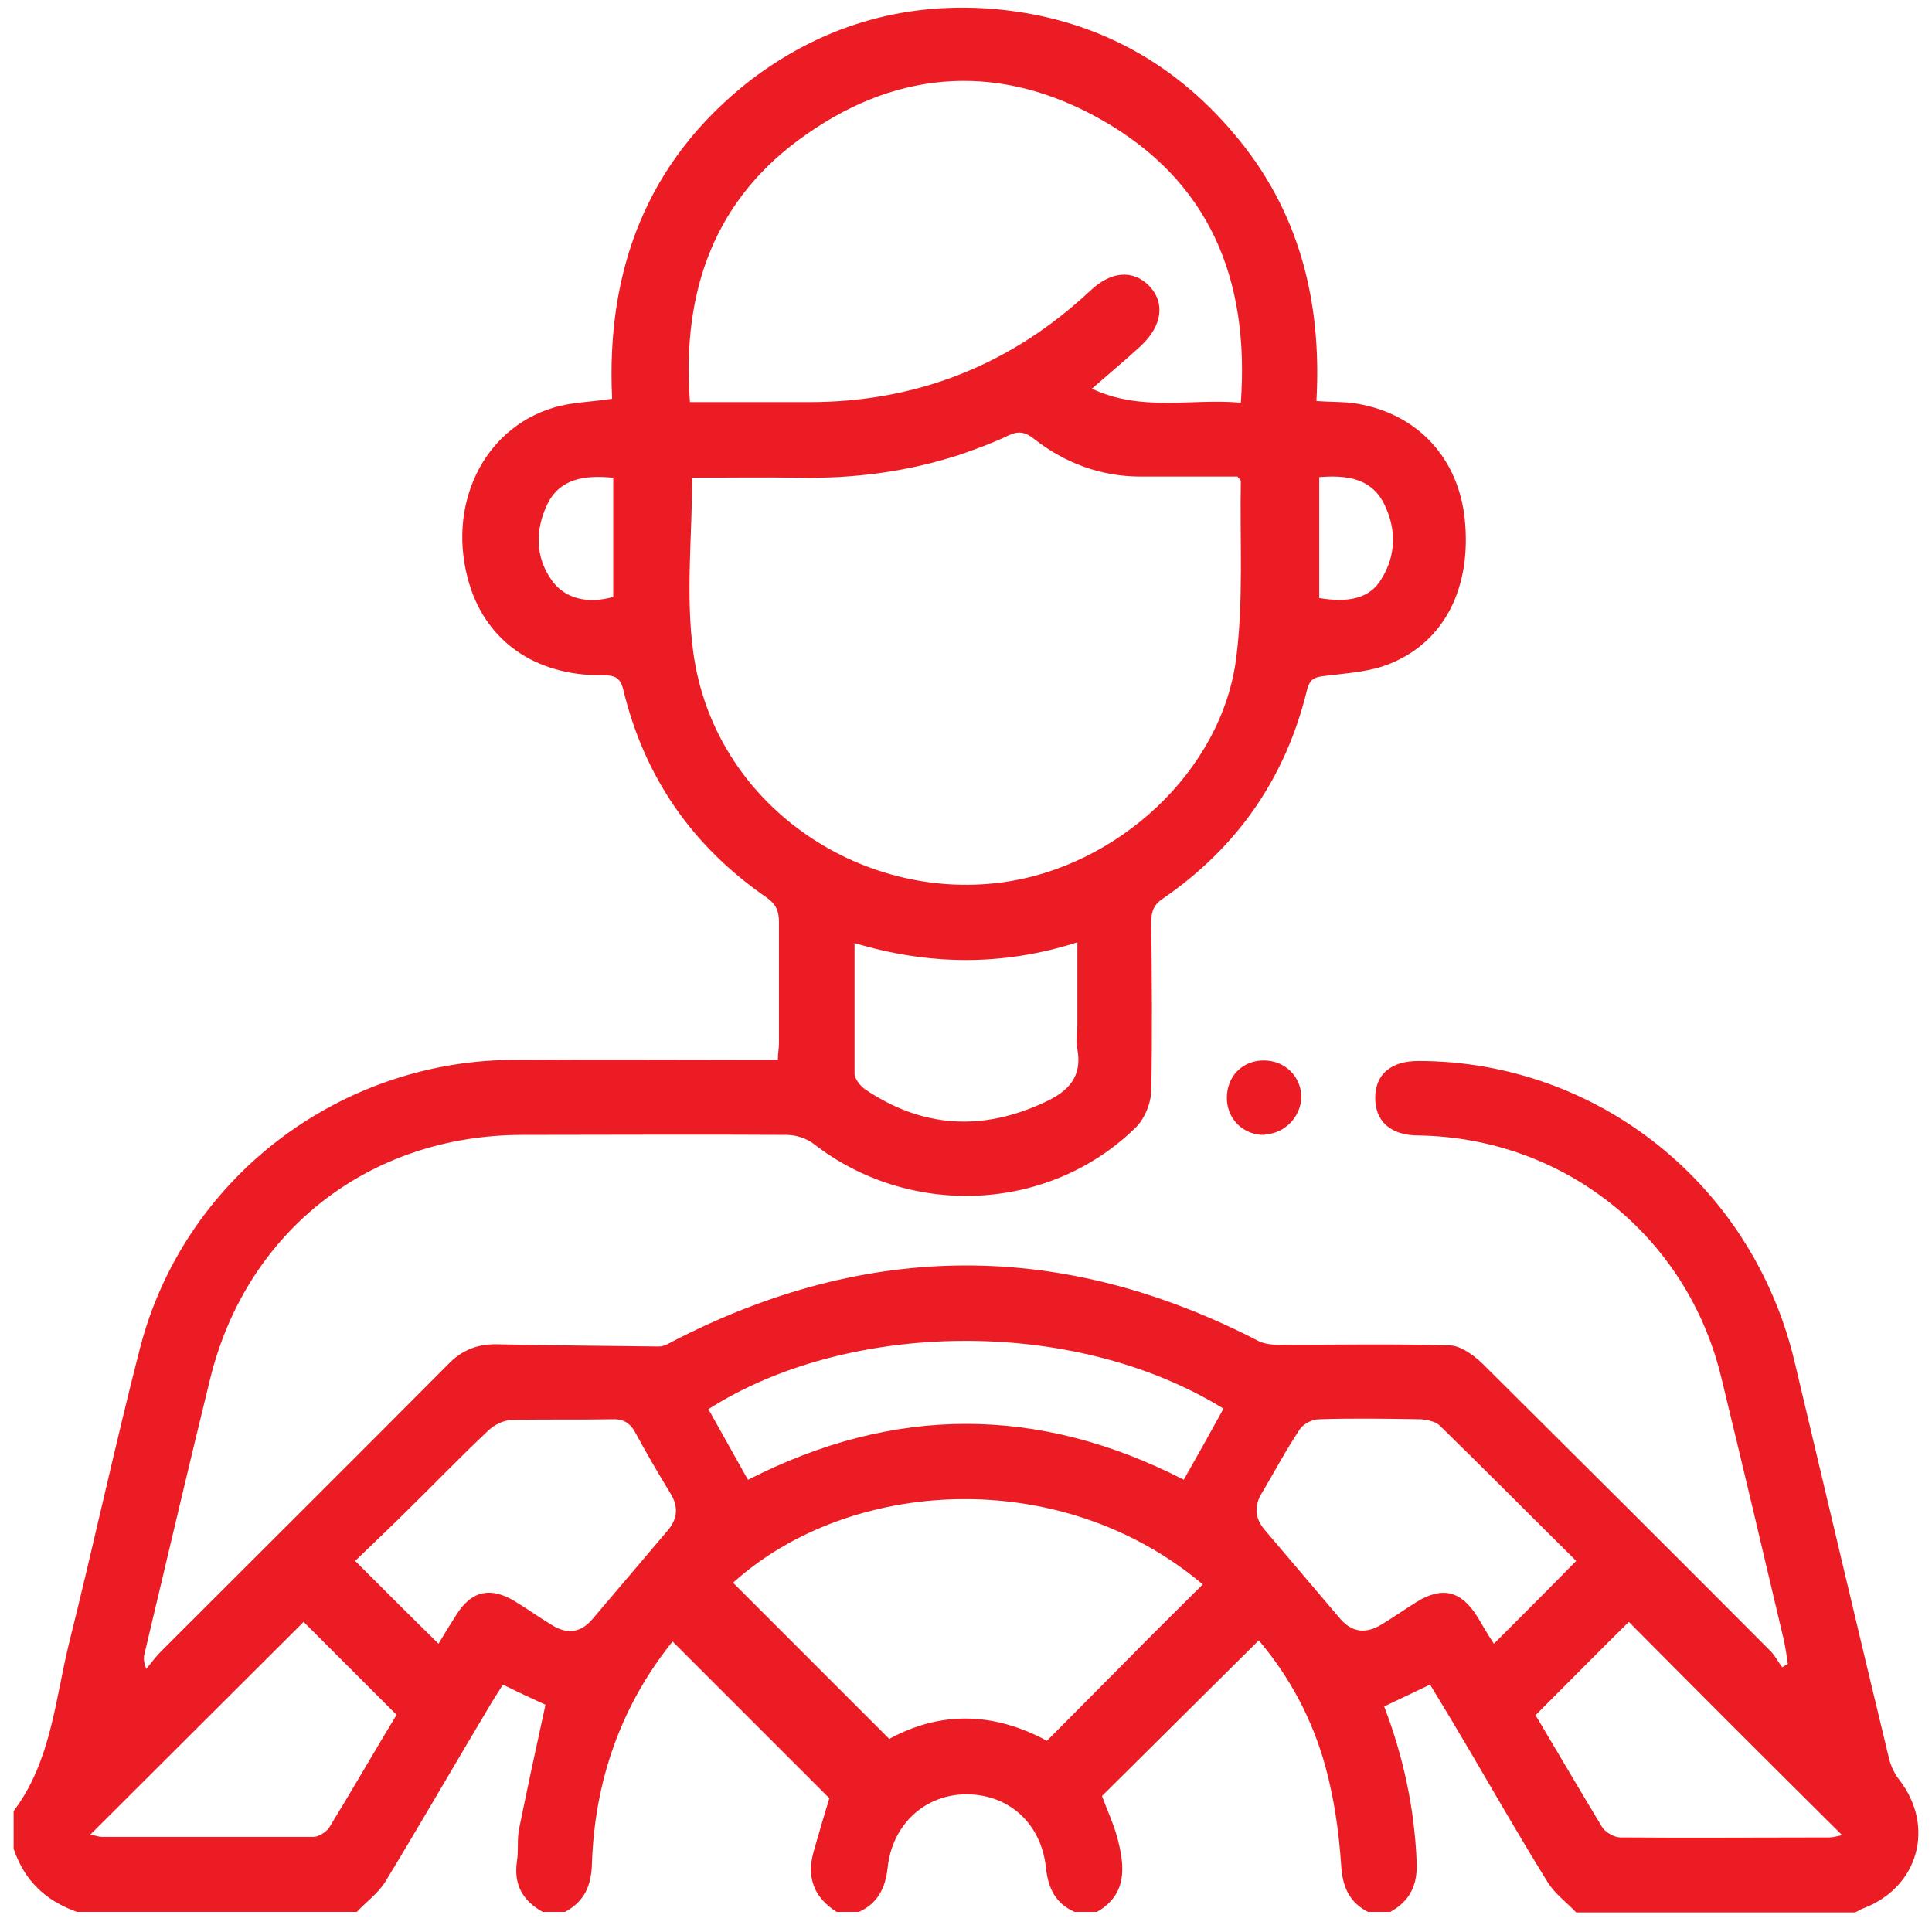 <svg width="71" height="71" viewBox="0 0 71 71" fill="none" xmlns="http://www.w3.org/2000/svg">
<path d="M0.5 66.558C1.879 64.727 2.023 62.484 2.537 60.386C3.442 56.765 4.224 53.124 5.15 49.524C6.755 43.352 12.372 39.032 18.75 38.95C21.754 38.929 24.758 38.95 27.762 38.95C28.009 38.95 28.256 38.95 28.585 38.95C28.585 38.724 28.626 38.539 28.626 38.333C28.626 36.852 28.626 35.371 28.626 33.889C28.626 33.478 28.523 33.231 28.173 32.984C25.457 31.112 23.688 28.582 22.906 25.352C22.783 24.817 22.495 24.817 22.083 24.817C19.655 24.817 17.886 23.562 17.248 21.464C16.384 18.604 17.742 15.765 20.334 14.984C20.993 14.778 21.713 14.778 22.495 14.655C22.268 9.964 23.75 5.932 27.577 2.949C30.169 0.974 33.111 0.09 36.342 0.316C39.983 0.583 43.029 2.147 45.374 4.945C47.74 7.742 48.584 11.054 48.378 14.737C48.913 14.778 49.427 14.757 49.901 14.84C52.123 15.231 53.604 16.856 53.831 19.098C54.077 21.567 53.11 23.562 51.094 24.385C50.353 24.694 49.51 24.735 48.707 24.838C48.316 24.879 48.131 24.941 48.028 25.373C47.246 28.582 45.477 31.133 42.761 33.005C42.411 33.231 42.308 33.478 42.308 33.889C42.329 35.947 42.35 37.983 42.308 40.04C42.308 40.534 42.062 41.131 41.712 41.46C38.523 44.566 33.42 44.772 29.902 42.036C29.634 41.83 29.243 41.707 28.914 41.707C25.684 41.686 22.454 41.707 19.203 41.707C13.586 41.707 9.059 45.224 7.722 50.676C6.899 54.029 6.117 57.383 5.315 60.756C5.273 60.9 5.273 61.065 5.376 61.332C5.561 61.106 5.726 60.88 5.932 60.674C9.45 57.156 12.969 53.659 16.466 50.141C16.96 49.627 17.515 49.401 18.215 49.401C20.211 49.442 22.227 49.462 24.223 49.483C24.388 49.483 24.573 49.38 24.717 49.298C31.918 45.574 39.099 45.574 46.279 49.298C46.506 49.401 46.794 49.421 47.041 49.421C49.119 49.421 51.197 49.38 53.254 49.442C53.666 49.442 54.139 49.791 54.468 50.1C58.007 53.618 61.546 57.136 65.064 60.674C65.229 60.839 65.353 61.086 65.496 61.271C65.558 61.23 65.641 61.188 65.702 61.147C65.661 60.859 65.62 60.571 65.558 60.283C64.797 57.053 64.036 53.824 63.254 50.614C61.999 45.41 57.472 41.81 52.123 41.727C51.115 41.727 50.538 41.213 50.538 40.349C50.538 39.485 51.115 38.991 52.123 38.991C58.707 38.991 64.406 43.538 65.949 50.038C67.101 54.873 68.233 59.707 69.406 64.562C69.468 64.85 69.612 65.179 69.797 65.406C71.134 67.134 70.496 69.376 68.459 70.137C68.356 70.178 68.274 70.24 68.171 70.281H57.925C57.575 69.911 57.143 69.602 56.876 69.17C55.908 67.607 54.983 66.002 54.057 64.418C53.563 63.575 53.069 62.752 52.555 61.908C51.958 62.197 51.423 62.443 50.868 62.711C51.567 64.542 51.979 66.434 52.061 68.409C52.102 69.253 51.835 69.849 51.094 70.261H50.271C49.551 69.89 49.325 69.294 49.283 68.492C49.201 67.319 49.036 66.146 48.728 64.994C48.255 63.225 47.411 61.641 46.259 60.283C44.304 62.217 42.391 64.13 40.498 66.002C40.683 66.517 40.93 67.031 41.074 67.586C41.341 68.615 41.424 69.623 40.313 70.261H39.49C38.79 69.952 38.523 69.397 38.44 68.656C38.276 67.031 37.103 65.961 35.56 65.941C34.017 65.92 32.782 67.031 32.618 68.656C32.535 69.397 32.247 69.952 31.568 70.261H30.745C29.902 69.726 29.634 68.985 29.902 68.039C30.108 67.319 30.313 66.619 30.478 66.085C28.544 64.151 26.63 62.238 24.717 60.324C22.845 62.649 21.857 65.406 21.754 68.471C21.733 69.294 21.486 69.87 20.766 70.261H19.943C19.203 69.849 18.873 69.253 18.997 68.409C19.059 67.998 18.997 67.586 19.079 67.195C19.388 65.673 19.717 64.151 20.046 62.649C19.594 62.443 19.059 62.197 18.483 61.908C18.359 62.114 18.215 62.32 18.092 62.526C16.775 64.727 15.499 66.949 14.162 69.15C13.894 69.582 13.462 69.89 13.113 70.261H2.825C1.673 69.849 0.891 69.109 0.5 67.936V66.578V66.558ZM25.437 17.514C25.437 19.715 25.19 21.875 25.478 23.974C26.239 29.549 31.568 33.128 36.815 32.429C41.033 31.873 44.922 28.355 45.436 24.138C45.703 21.999 45.559 19.818 45.6 17.679C45.6 17.637 45.559 17.617 45.477 17.514C44.325 17.514 43.111 17.514 41.917 17.514C40.457 17.514 39.14 17.02 38.008 16.136C37.679 15.868 37.412 15.827 37.041 16.012C36.486 16.28 35.91 16.485 35.334 16.691C33.4 17.329 31.404 17.596 29.346 17.555C28.029 17.535 26.713 17.555 25.437 17.555V17.514ZM25.355 14.778C26.836 14.778 28.297 14.778 29.737 14.778C33.708 14.778 37.165 13.4 40.066 10.684C40.827 9.964 41.63 9.902 42.226 10.499C42.823 11.116 42.72 11.96 41.938 12.7C41.383 13.214 40.786 13.708 40.127 14.284C41.959 15.148 43.79 14.634 45.6 14.799C45.93 10.232 44.428 6.631 40.457 4.389C36.815 2.332 33.091 2.517 29.655 4.924C26.26 7.269 25.046 10.684 25.355 14.778ZM38.461 63.986C39.428 63.019 40.374 62.053 41.321 61.106C42.267 60.139 43.234 59.193 44.201 58.226C38.955 53.803 31.198 54.317 26.939 58.164C28.852 60.078 30.745 61.97 32.679 63.904C34.531 62.896 36.465 62.896 38.461 63.966V63.986ZM57.925 57.362C56.258 55.716 54.592 54.029 52.905 52.384C52.761 52.24 52.452 52.178 52.226 52.157C50.971 52.137 49.715 52.116 48.481 52.157C48.214 52.157 47.864 52.343 47.74 52.569C47.246 53.309 46.835 54.091 46.382 54.852C46.074 55.346 46.115 55.799 46.485 56.231C47.411 57.321 48.337 58.411 49.263 59.502C49.695 59.995 50.189 60.036 50.724 59.728C51.176 59.46 51.608 59.152 52.04 58.884C52.987 58.288 53.686 58.452 54.283 59.399C54.489 59.748 54.695 60.098 54.9 60.407C55.908 59.399 56.896 58.411 57.925 57.362ZM16.116 60.407C16.322 60.057 16.549 59.687 16.775 59.337C17.33 58.452 18.03 58.308 18.915 58.843C19.388 59.131 19.82 59.44 20.293 59.728C20.828 60.057 21.322 60.016 21.754 59.522C22.68 58.432 23.606 57.342 24.532 56.251C24.902 55.819 24.943 55.367 24.634 54.873C24.182 54.132 23.75 53.392 23.338 52.63C23.133 52.26 22.865 52.137 22.474 52.157C21.26 52.178 20.067 52.157 18.853 52.178C18.524 52.178 18.153 52.363 17.927 52.589C16.919 53.536 15.952 54.544 14.964 55.511C14.326 56.148 13.668 56.765 13.051 57.362C14.121 58.432 15.088 59.399 16.116 60.407ZM27.494 54.379C32.844 51.643 38.173 51.643 43.502 54.379C43.996 53.515 44.489 52.63 44.963 51.766C39.387 48.331 31.075 48.557 26.034 51.787C26.507 52.63 26.98 53.474 27.474 54.358L27.494 54.379ZM14.573 63.019C13.359 61.806 12.207 60.654 11.158 59.604C8.565 62.197 5.952 64.788 3.319 67.422C3.422 67.422 3.586 67.504 3.751 67.504C6.343 67.504 8.936 67.504 11.528 67.504C11.713 67.504 12.001 67.319 12.104 67.154C12.948 65.776 13.75 64.377 14.573 63.019ZM56.423 63.019C57.246 64.398 58.048 65.776 58.871 67.134C58.995 67.34 59.324 67.525 59.55 67.525C62.102 67.545 64.653 67.525 67.204 67.525C67.389 67.525 67.575 67.463 67.698 67.442C65.044 64.809 62.431 62.197 59.859 59.604C58.789 60.654 57.637 61.826 56.444 63.019H56.423ZM31.404 34.651C31.404 36.296 31.404 37.88 31.404 39.444C31.404 39.65 31.609 39.896 31.774 40.02C33.893 41.46 36.115 41.583 38.42 40.493C39.263 40.102 39.778 39.567 39.593 38.559C39.531 38.271 39.593 37.963 39.593 37.675C39.593 36.687 39.593 35.7 39.593 34.63C36.815 35.515 34.12 35.473 31.383 34.651H31.404ZM22.515 17.555C21.466 17.452 20.561 17.596 20.108 18.543C19.676 19.448 19.655 20.456 20.273 21.32C20.746 21.999 21.589 22.204 22.536 21.937V17.555H22.515ZM48.481 17.555V21.978C49.592 22.163 50.353 21.978 50.765 21.279C51.32 20.394 51.32 19.407 50.847 18.481C50.374 17.576 49.489 17.452 48.481 17.535V17.555ZM46.485 41.686C47.205 41.666 47.802 41.048 47.823 40.328C47.823 39.567 47.226 38.971 46.444 38.971C45.662 38.971 45.086 39.547 45.086 40.349C45.086 41.131 45.703 41.727 46.485 41.707V41.686Z" fill="#EC1C24"/>
</svg>
